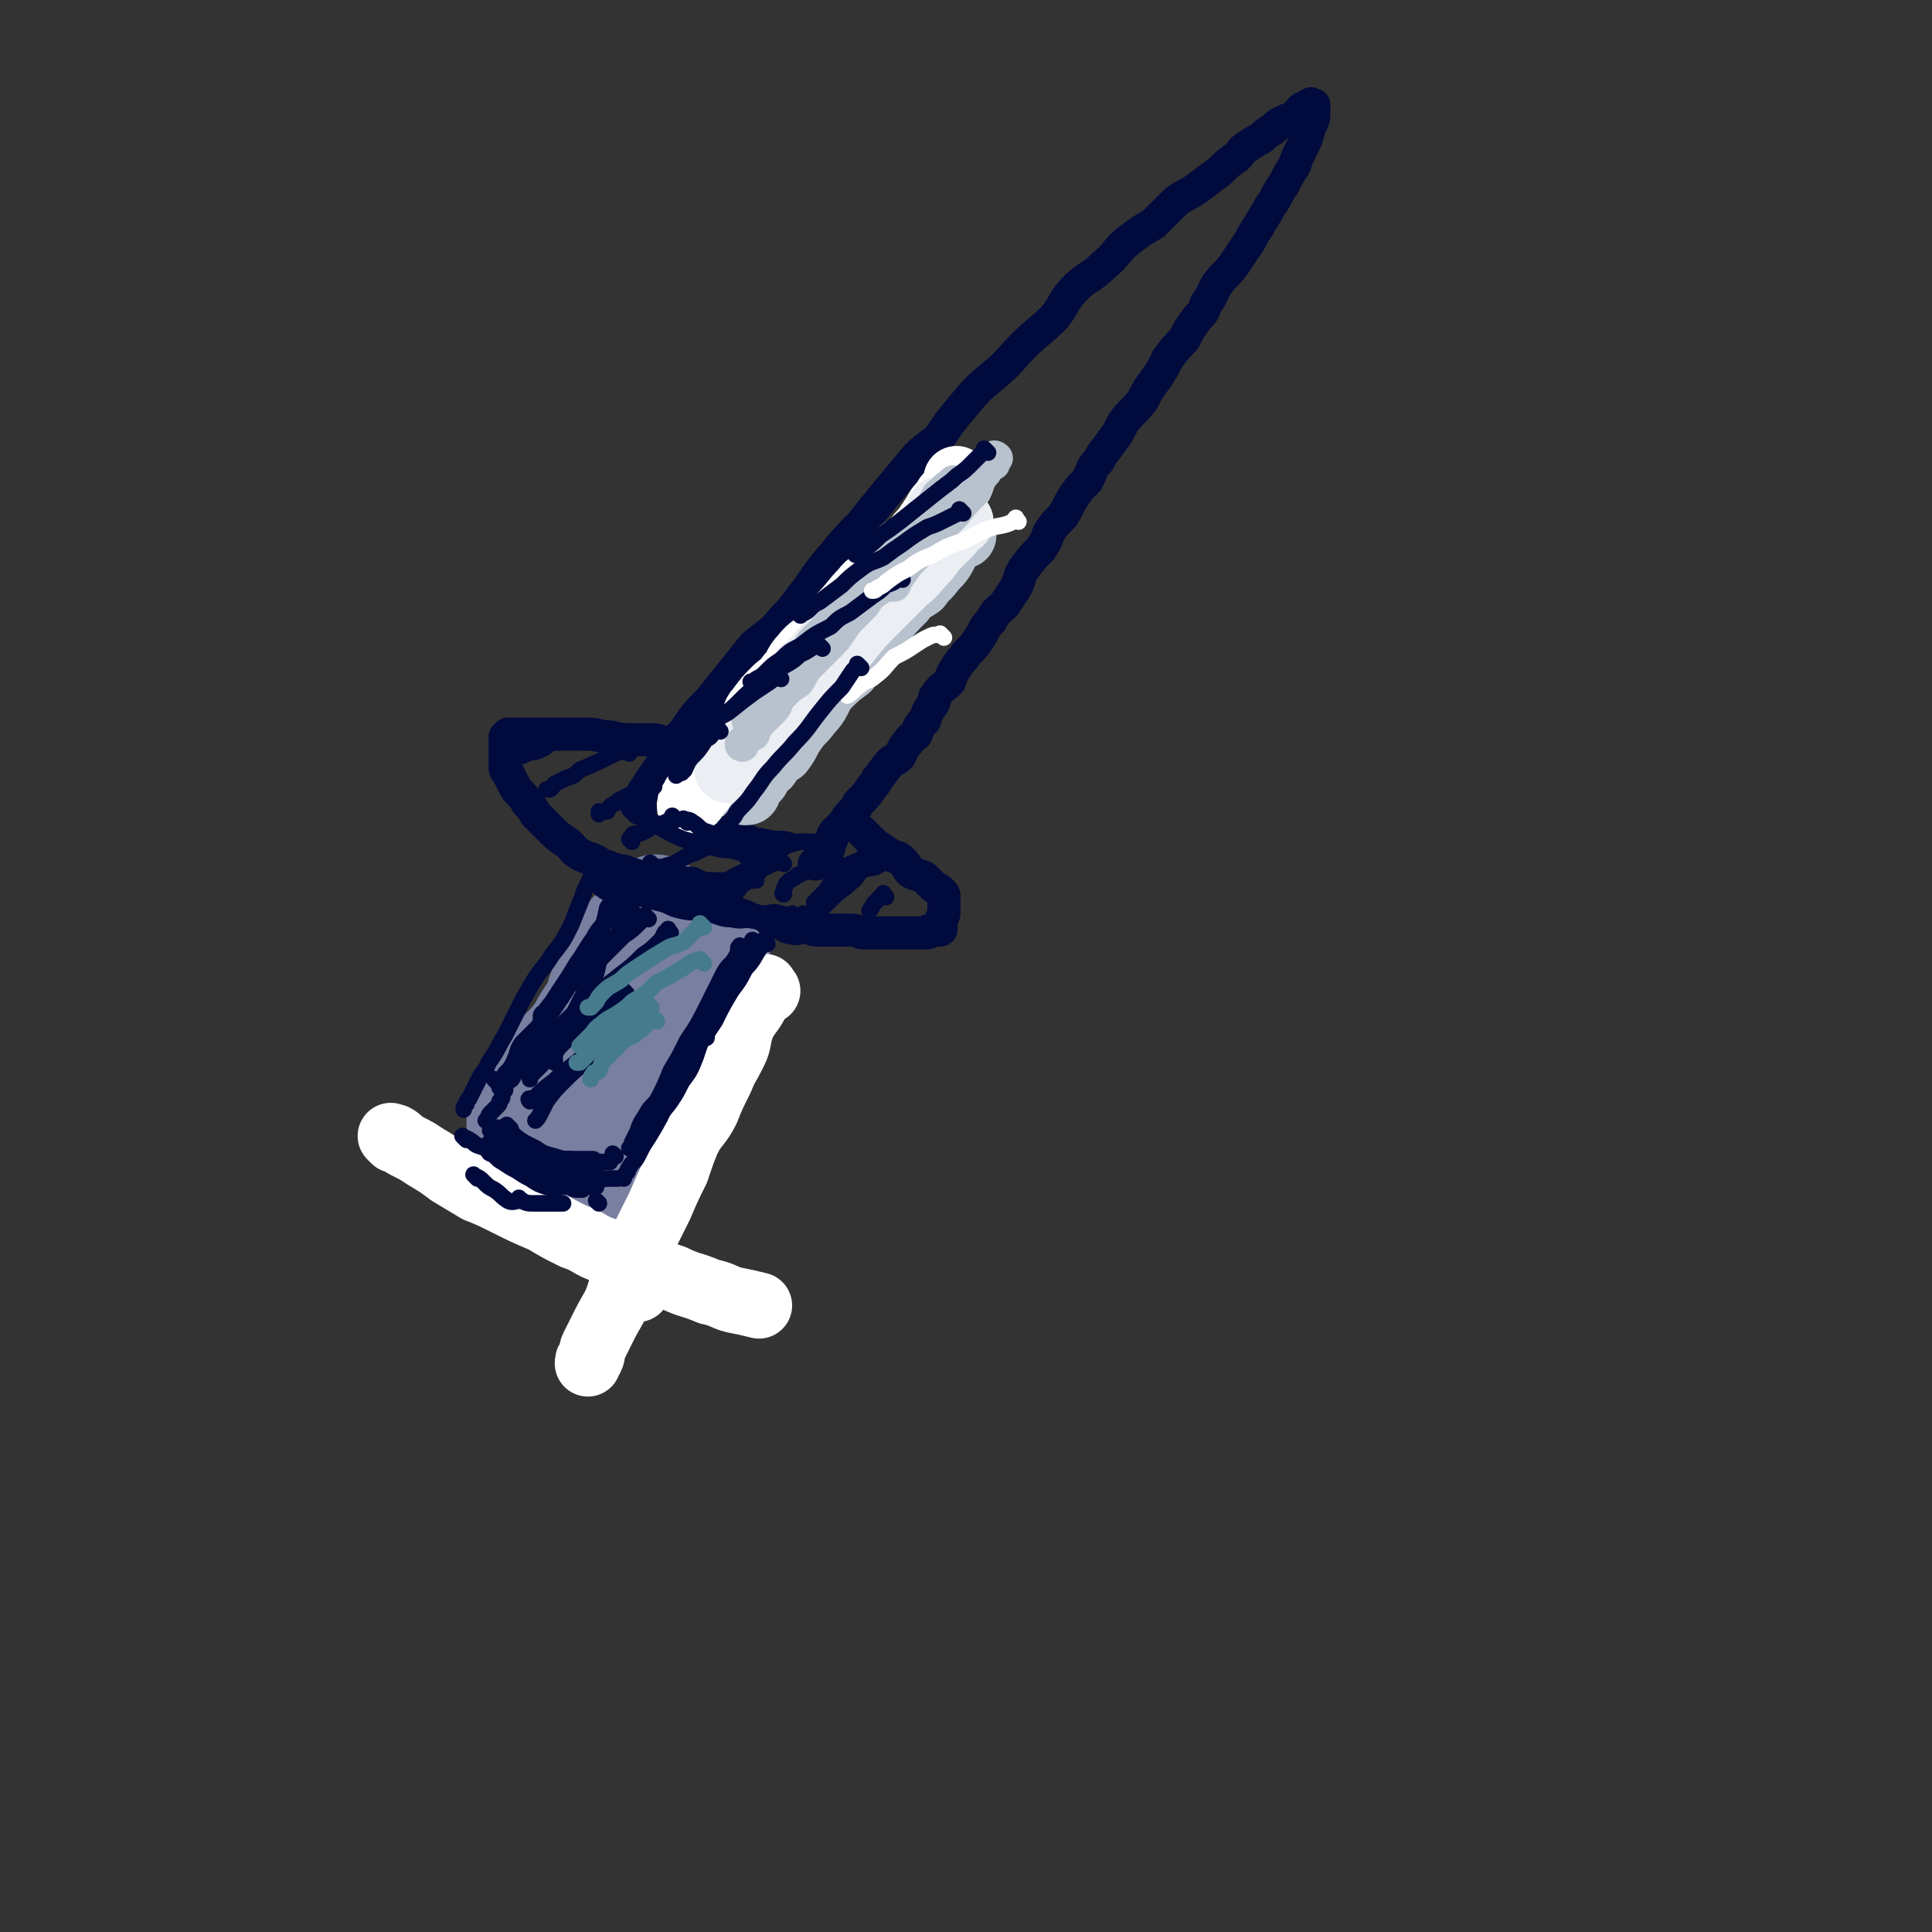 <svg viewBox='0 0 700 700' version='1.1' xmlns='http://www.w3.org/2000/svg' xmlns:xlink='http://www.w3.org/1999/xlink'><rect x="0" y="0" width="700" height="700" fill="#333333" stroke="none"/><g fill='none' stroke='rgb(1,10,61)' stroke-width='12' stroke-linecap='round' stroke-linejoin='round'><path d='M232,293c-1,-1 -1,-1 -1,-1 -1,-1 0,0 0,0 0,0 0,0 0,0 0,0 0,-1 0,-1 1,-2 1,-2 2,-4 2,-3 2,-3 4,-6 3,-4 3,-5 6,-9 2,-4 2,-4 5,-7 4,-6 4,-6 9,-11 4,-5 4,-5 8,-10 4,-5 4,-5 8,-10 6,-5 6,-4 11,-10 5,-5 4,-5 9,-11 4,-6 4,-6 9,-12 5,-6 5,-6 10,-11 4,-5 4,-5 8,-10 5,-6 5,-6 10,-12 4,-5 5,-5 10,-9 4,-6 4,-6 9,-12 5,-6 5,-6 11,-11 6,-5 6,-6 11,-11 5,-5 6,-5 11,-10 4,-5 3,-6 8,-11 4,-4 5,-3 10,-8 5,-4 4,-5 9,-9 4,-3 4,-3 9,-6 4,-4 4,-4 8,-8 4,-3 4,-2 8,-5 4,-3 4,-3 8,-6 3,-3 3,-3 6,-5 2,-2 2,-3 4,-4 3,-2 3,-2 5,-3 2,-2 2,-2 4,-3 2,-2 2,-2 4,-3 2,-1 3,-1 5,-2 1,-1 0,-1 1,-2 1,-1 1,-1 2,-1 1,-1 1,-1 2,-1 0,-1 0,0 0,0 1,0 1,0 1,0 0,2 0,2 0,3 0,2 0,2 -1,4 -1,2 -1,2 -1,3 -1,3 -1,3 -2,5 -2,4 -2,4 -3,7 -2,3 -2,3 -4,7 -3,4 -2,4 -5,8 -2,4 -2,3 -4,7 -3,4 -2,4 -5,8 -2,3 -2,3 -4,6 -3,4 -3,3 -6,7 -2,3 -1,3 -4,7 -1,3 -1,3 -3,5 -3,4 -3,4 -5,8 -3,3 -3,3 -6,7 -2,4 -2,4 -4,7 -3,4 -3,4 -5,8 -3,4 -4,4 -7,8 -2,4 -2,4 -5,8 -2,3 -2,2 -4,6 -3,3 -2,3 -4,7 -3,3 -3,3 -5,6 -2,3 -2,4 -4,7 -3,3 -3,3 -5,6 -1,3 -1,3 -3,6 -3,3 -3,3 -6,7 -2,3 -1,3 -3,7 -2,3 -2,3 -4,6 -3,3 -3,2 -5,6 -3,3 -2,3 -4,6 -2,3 -2,3 -5,6 -1,2 -2,2 -3,4 -2,3 -2,3 -3,6 -2,2 -3,2 -5,5 -1,1 0,2 -1,3 -2,3 -2,3 -3,6 -2,2 -2,2 -3,5 -2,2 -2,1 -3,3 -2,2 -2,3 -3,5 -2,2 -3,1 -4,3 -2,2 -2,3 -4,5 -1,2 -1,2 -2,3 -2,3 -2,3 -5,6 -1,2 -1,2 -2,3 -2,2 -2,2 -3,4 -2,2 -2,2 -3,3 -2,2 -1,2 -2,4 -1,1 0,1 -1,3 0,0 0,0 -1,1 -1,1 -1,0 -2,1 0,0 0,1 0,2 0,0 -1,0 -1,0 -1,1 0,1 0,1 0,0 -1,0 -1,0 '/><path d='M249,270c-1,-1 -1,-1 -1,-1 -1,-1 0,0 0,0 0,0 0,0 -1,0 -3,0 -3,0 -5,0 -3,0 -3,-1 -6,-1 -3,0 -3,0 -6,0 -5,0 -5,0 -9,-1 -4,0 -4,-1 -8,-1 -4,0 -4,0 -8,0 -3,0 -3,0 -6,0 -2,0 -2,0 -3,0 -2,0 -2,0 -3,0 -1,0 -1,0 -2,0 -1,0 -1,0 -1,0 -2,0 -2,0 -3,0 0,0 0,0 0,0 -1,0 -1,0 -1,0 -1,0 -1,0 -1,0 0,0 -1,0 -1,0 0,0 0,1 0,1 0,0 -1,0 -1,0 0,0 0,1 0,1 0,1 0,1 0,1 0,1 0,1 0,1 0,1 0,1 0,2 0,1 0,1 0,2 0,2 0,2 0,3 0,2 0,2 1,3 1,2 1,2 2,4 1,2 1,2 2,3 2,2 2,2 3,4 2,2 2,2 3,4 3,3 3,3 6,6 2,2 2,2 5,4 3,2 2,3 6,5 2,1 3,1 5,2 3,2 3,2 6,3 2,2 2,2 4,3 3,1 3,1 5,2 3,2 3,2 6,3 2,2 2,2 5,2 3,1 4,0 6,1 3,1 3,1 6,2 4,1 4,1 7,2 3,1 3,0 6,1 3,1 3,1 5,2 3,1 3,1 5,1 3,0 3,-1 5,0 3,0 2,2 4,2 3,1 3,0 5,0 3,0 3,1 5,1 2,0 2,0 4,0 3,0 3,0 5,0 2,0 2,0 3,0 3,0 3,1 5,1 2,0 2,0 3,0 2,0 2,0 3,0 1,0 1,0 2,0 1,0 1,0 2,0 1,0 1,0 2,0 1,0 1,0 2,0 1,0 1,0 2,0 2,0 2,0 3,0 1,0 1,0 2,0 0,0 0,0 0,0 1,0 1,0 2,0 1,0 0,-1 1,-1 1,0 1,0 2,0 0,0 0,0 0,0 1,0 1,0 1,0 1,0 1,0 1,-1 0,-1 0,-1 0,-2 0,-2 1,-2 1,-3 0,-1 0,-1 0,-1 0,-2 0,-2 0,-3 0,-1 0,-1 0,-2 0,-1 0,-1 -1,-2 -1,-1 -2,-1 -3,-2 -2,-2 -2,-2 -3,-3 -2,-1 -3,-1 -5,-2 -2,-2 -1,-2 -3,-4 -2,-2 -2,-1 -4,-2 -3,-2 -3,-2 -6,-4 -2,-2 -2,-2 -4,-4 0,0 -1,-1 -1,-1 '/></g>
<g fill='none' stroke='rgb(120,127,160)' stroke-width='40' stroke-linecap='round' stroke-linejoin='round'><path d='M239,331c-1,-1 -1,-1 -1,-1 -1,-1 0,0 0,0 0,1 -1,1 -1,2 -1,2 0,3 -1,4 -2,4 -3,4 -5,7 -1,4 -1,4 -2,8 -2,5 -2,5 -4,9 -3,4 -3,4 -5,8 -3,4 -3,4 -5,8 -3,5 -3,5 -5,10 -3,4 -3,4 -5,8 -3,3 -3,3 -5,6 -2,2 -1,3 -3,5 -2,2 -3,2 -4,4 -2,2 -1,2 -2,4 -1,1 -1,1 -1,2 -1,1 -1,1 -1,1 0,0 0,1 0,1 0,0 0,0 0,0 0,0 0,0 0,0 '/><path d='M252,339c-1,-1 -1,-1 -1,-1 -1,-1 0,0 0,0 0,2 -1,2 -1,3 -1,3 -1,3 -2,6 -2,3 -2,3 -3,7 -2,4 -2,4 -4,9 -2,4 -3,3 -5,8 -3,4 -3,4 -5,9 -3,5 -3,5 -5,10 -2,4 -2,4 -4,8 -2,4 -2,4 -4,7 -2,4 -2,4 -4,7 -2,3 -2,3 -3,6 -1,2 -1,2 -2,5 -1,2 -1,2 -2,3 -1,2 -1,2 -2,3 -1,1 -1,1 -1,2 -1,1 -1,1 -1,2 0,1 0,1 0,2 0,0 0,0 0,0 '/><path d='M231,340c-1,-1 -1,-1 -1,-1 -1,-1 0,0 0,0 0,0 0,0 0,0 -2,3 -2,3 -3,5 -2,4 -1,4 -3,7 -2,4 -3,3 -5,7 -2,4 -1,4 -3,8 -3,4 -3,4 -5,8 -3,4 -3,4 -6,7 -2,3 -2,3 -4,7 -2,2 -2,2 -4,6 -2,2 -2,2 -3,5 -1,1 -1,1 -2,3 -1,0 -1,0 -1,1 -1,1 -1,1 -1,2 -1,1 -1,1 -1,1 0,1 0,1 0,2 0,0 0,0 0,1 0,0 0,0 0,0 0,0 0,0 0,0 0,0 0,0 0,1 0,1 0,1 0,1 0,1 0,1 0,1 1,2 1,2 2,3 1,2 2,1 3,2 2,1 3,1 4,2 2,1 1,2 3,3 2,1 3,0 5,1 0,0 0,1 0,1 1,1 1,1 2,1 1,0 1,0 1,0 1,0 0,1 1,1 1,0 1,0 2,0 0,0 0,0 0,0 1,0 1,1 1,1 0,1 1,0 1,0 0,0 0,0 0,0 0,0 -1,0 0,0 0,-1 1,0 2,-1 2,-1 2,-2 3,-3 2,-2 2,-2 4,-5 1,-3 1,-3 2,-6 3,-4 3,-3 6,-7 2,-4 3,-3 5,-8 2,-5 1,-5 4,-11 1,-3 2,-3 4,-7 2,-3 2,-3 4,-6 1,-2 1,-2 2,-5 1,-1 1,-1 1,-2 1,-2 0,-3 1,-5 1,-1 2,-1 2,-2 1,-2 0,-3 1,-5 0,-1 1,0 1,-1 1,-2 1,-2 2,-3 0,-1 0,-1 0,-1 0,-1 0,-1 0,-1 0,-1 0,-1 0,-1 0,-1 0,-1 0,-1 0,-1 1,-1 1,-1 '/></g>
<g fill='none' stroke='rgb(255,255,255)' stroke-width='24' stroke-linecap='round' stroke-linejoin='round'><path d='M143,413c-1,-1 -1,-1 -1,-1 -1,-1 0,0 0,0 0,0 1,0 1,0 2,1 2,2 4,3 4,2 4,2 7,4 5,3 5,3 9,6 5,3 5,3 10,6 5,2 5,2 11,5 6,3 6,3 13,6 5,3 5,3 11,6 6,2 5,3 11,5 7,3 7,3 14,6 5,2 5,2 11,4 6,3 6,2 13,5 5,1 5,2 9,3 5,1 5,1 9,2 '/><path d='M278,359c-1,-1 -1,-2 -1,-1 -1,0 -1,0 -1,1 -1,2 -1,2 -2,4 -2,4 -3,4 -5,8 -2,5 -1,6 -3,10 -3,6 -3,5 -5,10 -3,6 -3,6 -5,11 -3,6 -4,5 -7,11 -2,5 -2,5 -4,11 -3,6 -3,6 -6,13 -3,6 -3,6 -6,12 -4,9 -4,10 -8,18 -2,7 -3,7 -6,13 -2,4 -2,4 -4,8 -1,2 0,2 -1,4 -1,1 -1,1 -1,2 '/><path d='M231,467c-1,-1 -1,-1 -1,-1 '/></g>
<g fill='none' stroke='rgb(1,10,61)' stroke-width='6' stroke-linecap='round' stroke-linejoin='round'><path d='M231,319c-1,-1 -1,-1 -1,-1 -1,-1 0,0 0,0 0,1 -1,0 -1,1 -2,2 -2,2 -3,5 -3,3 -2,4 -5,8 -3,4 -4,4 -6,8 -3,4 -3,5 -6,9 -3,5 -3,5 -7,11 -4,6 -3,6 -7,12 -3,3 -3,3 -6,6 -2,3 -1,3 -3,7 -1,2 -1,2 -3,4 -1,2 -1,1 -2,3 0,1 0,1 0,2 0,0 0,0 0,0 0,0 0,0 0,0 0,0 0,0 0,0 '/><path d='M225,322c-1,-1 -1,-1 -1,-1 -1,-1 0,0 0,0 0,1 0,1 -1,3 -1,2 -1,2 -3,5 -1,5 -1,5 -3,10 -3,5 -3,5 -6,10 -3,5 -3,5 -6,10 -4,6 -4,6 -8,12 -2,3 -2,3 -4,7 -2,4 -2,4 -4,8 -2,2 -2,2 -3,4 -1,2 -1,1 -2,2 -1,1 -1,2 -1,3 -1,1 -1,1 -1,2 0,1 0,1 -1,2 0,1 0,1 -1,2 -1,1 -1,1 -2,2 -1,1 -1,1 -1,2 -1,1 0,1 0,1 0,0 -1,0 -1,0 '/><path d='M169,413c-1,-1 -1,-1 -1,-1 -1,-1 0,0 0,0 1,1 1,0 2,1 2,1 1,1 3,2 3,1 3,1 6,2 2,1 3,1 6,2 3,1 3,2 6,3 3,2 3,1 6,2 3,1 3,1 5,2 3,1 3,1 6,2 3,1 3,1 5,2 2,0 2,0 3,0 '/><path d='M210,430c-1,-1 -1,-1 -1,-1 '/><path d='M274,342c-1,-1 -1,-1 -1,-1 -1,-1 0,0 0,0 0,1 -1,1 -2,2 -1,3 -1,4 -2,7 -2,4 -2,4 -4,8 -4,6 -4,6 -8,12 -2,4 -2,5 -4,9 -4,7 -4,7 -7,14 -3,5 -3,5 -6,10 -2,4 -2,4 -5,9 -2,3 -2,3 -4,7 -1,2 -2,2 -3,4 -1,1 0,1 -1,2 -1,1 -1,1 -1,2 '/><path d='M223,419c-1,-1 -1,-1 -1,-1 '/><path d='M219,323c-1,-1 -2,-1 -1,-1 0,-1 0,0 1,0 3,1 3,1 6,1 2,1 2,1 5,2 4,1 4,1 8,2 5,1 4,2 9,3 4,1 5,0 9,1 5,1 5,2 9,2 4,1 4,0 9,0 2,0 2,0 5,0 2,0 2,0 3,0 '/><path d='M228,318c-1,-1 -1,-1 -1,-1 -1,-1 0,0 0,0 1,1 0,1 1,1 2,1 2,0 4,1 4,1 4,1 8,3 5,2 5,2 9,3 4,2 4,1 9,2 4,1 4,2 8,3 4,1 4,1 8,2 3,1 3,2 5,2 2,1 2,0 3,0 '/><path d='M255,327c-1,-1 -2,-1 -1,-1 0,-1 0,0 1,0 3,1 3,2 6,3 4,2 4,2 8,3 3,2 3,1 6,2 2,1 2,2 4,3 1,1 1,0 3,0 1,0 1,0 2,0 '/><path d='M271,332c-1,-1 -1,-1 -1,-1 -1,-1 0,0 0,0 1,1 1,1 2,2 1,1 2,0 3,1 1,0 2,1 2,1 '/><path d='M292,332c-1,-1 -1,-1 -1,-1 '/><path d='M234,297c-1,-1 -2,-2 -1,-1 0,0 0,1 1,1 1,1 2,0 3,1 3,1 3,2 5,3 2,1 2,2 4,2 4,2 4,1 7,2 3,1 3,2 5,2 4,1 4,1 7,1 3,1 3,1 6,1 5,0 5,0 9,-1 5,-1 5,-2 10,-3 2,0 2,0 5,0 2,0 2,0 3,0 '/><path d='M261,301c-1,-1 -2,-1 -1,-1 0,-1 1,0 2,0 4,1 4,0 8,1 3,1 3,2 6,2 4,1 4,1 7,1 3,0 3,1 6,1 2,0 2,0 3,0 '/></g>
<g fill='none' stroke='rgb(183,194,206)' stroke-width='24' stroke-linecap='round' stroke-linejoin='round'><path d='M349,194c-1,-1 -1,-2 -1,-1 -1,0 -1,1 -2,2 -2,2 -2,2 -3,4 -2,4 -2,4 -5,7 -2,3 -3,3 -5,6 -3,2 -4,2 -6,5 -4,4 -4,4 -8,9 -3,3 -2,4 -5,8 -4,4 -4,4 -7,8 -4,3 -4,3 -8,7 -3,4 -2,5 -6,9 -2,3 -3,3 -5,6 -3,4 -2,4 -5,8 -3,2 -3,2 -5,5 -2,1 -2,1 -3,3 -1,1 0,1 -1,2 -1,1 -1,1 -2,2 -1,1 -1,1 -1,1 0,1 0,1 0,1 0,1 0,1 -1,1 0,0 0,0 0,0 '/></g>
<g fill='none' stroke='rgb(255,255,255)' stroke-width='24' stroke-linecap='round' stroke-linejoin='round'><path d='M348,175c-1,-1 -1,-1 -1,-1 -1,-1 0,0 0,0 0,1 0,1 0,2 -1,1 -1,1 -2,2 -2,2 -2,2 -3,4 -2,2 -2,2 -3,4 -2,3 -2,3 -4,6 -2,2 -2,2 -4,5 -3,2 -4,2 -6,4 -4,4 -4,4 -7,8 -2,3 -3,2 -5,5 -4,4 -4,5 -8,9 -3,4 -3,4 -7,8 -3,4 -4,3 -7,7 -3,3 -2,4 -5,7 -2,3 -3,3 -5,5 -3,3 -3,3 -6,7 -2,2 -1,3 -3,6 -3,3 -3,3 -5,7 -2,2 -3,2 -4,4 -2,3 -1,3 -3,6 -2,2 -3,1 -4,3 -2,2 -1,2 -2,3 -1,1 -1,1 -2,2 -1,1 0,1 -1,2 -1,1 -1,1 -1,2 '/></g>
<g fill='none' stroke='rgb(235,238,243)' stroke-width='24' stroke-linecap='round' stroke-linejoin='round'><path d='M342,186c-1,-1 -1,-1 -1,-1 -1,-1 0,0 0,0 0,0 0,0 0,0 0,1 0,1 0,2 -1,2 -1,2 -2,4 -2,3 -2,2 -4,4 -2,3 -2,3 -4,6 -3,4 -2,5 -5,9 -3,4 -4,3 -7,7 -2,3 -2,3 -5,5 -3,4 -3,4 -7,8 -3,4 -3,4 -6,8 -4,4 -4,4 -8,9 -3,3 -2,3 -5,7 -3,2 -3,2 -6,5 -3,3 -3,3 -6,6 -2,2 -3,2 -4,4 -2,2 -2,2 -3,4 -1,2 -1,2 -2,3 -1,1 -1,1 -2,1 -1,1 -1,1 -1,2 -1,0 0,-1 0,-1 '/><path d='M348,189c-1,-1 -1,-2 -1,-1 -2,2 -2,3 -3,5 -3,3 -3,3 -6,6 -2,3 -2,3 -5,6 -3,4 -3,3 -7,7 -5,5 -5,5 -10,10 -4,4 -4,4 -8,9 -3,4 -4,3 -7,7 -4,5 -4,5 -8,9 -2,3 -3,3 -5,5 -3,3 -3,3 -5,5 -1,1 -1,2 -2,3 -1,1 -1,1 -2,2 -1,0 -1,0 -1,0 -1,0 0,0 0,0 1,0 1,0 1,-1 2,-2 2,-2 3,-4 2,-3 2,-3 5,-7 2,-3 2,-3 4,-7 3,-3 4,-3 7,-7 3,-3 2,-3 5,-7 3,-3 4,-3 7,-7 3,-3 3,-3 6,-7 2,-3 2,-3 5,-6 3,-4 3,-4 6,-7 3,-3 3,-3 6,-6 3,-3 3,-3 6,-6 1,-1 0,-2 2,-3 1,-1 3,0 4,-1 0,-1 -1,-1 -1,-2 0,0 0,0 0,0 -1,1 -1,2 -2,3 -2,3 -3,3 -5,5 -2,4 -2,4 -4,7 -3,4 -3,4 -6,8 -2,2 -2,2 -4,4 -2,2 -2,2 -3,3 0,1 0,0 0,0 0,0 0,0 0,0 '/></g>
<g fill='none' stroke='rgb(183,194,206)' stroke-width='12' stroke-linecap='round' stroke-linejoin='round'><path d='M338,192c-1,-1 -1,-1 -1,-1 -1,-1 0,0 0,0 0,0 -1,0 -1,0 -1,1 -1,2 -2,3 -2,3 -2,3 -5,6 -4,4 -4,4 -7,7 -4,5 -4,5 -7,9 -4,5 -4,5 -8,9 -3,4 -3,5 -6,8 -4,4 -4,4 -8,8 -2,2 -2,3 -4,6 -3,2 -3,2 -6,5 -2,2 -1,3 -3,5 -2,2 -2,2 -4,4 -2,2 -2,2 -3,5 -2,1 -2,1 -3,2 -1,1 -1,1 -1,2 -1,0 0,-1 0,-1 '/><path d='M337,193c-1,-1 -1,-1 -1,-1 -1,-1 0,0 0,0 0,1 0,1 -1,2 -2,3 -2,3 -5,5 -2,3 -2,3 -5,6 -4,3 -4,3 -8,6 -4,4 -4,4 -9,9 -3,3 -3,4 -6,7 -4,4 -4,4 -8,8 -3,3 -3,4 -6,7 -3,3 -3,3 -7,7 -2,2 -2,2 -4,5 -2,2 -1,2 -3,4 -1,1 -1,0 -2,1 -1,1 -1,2 -1,2 0,0 1,0 1,-1 2,-3 2,-3 4,-5 2,-3 2,-2 4,-4 4,-4 4,-4 8,-9 3,-4 3,-4 6,-9 4,-4 4,-4 8,-8 3,-3 3,-3 5,-7 4,-3 3,-3 7,-7 3,-4 4,-3 7,-7 4,-3 3,-4 6,-7 3,-4 3,-4 5,-7 3,-4 3,-4 7,-8 0,-1 0,-1 0,-1 1,-2 1,-2 3,-3 1,-2 1,-1 3,-3 0,0 1,-1 0,0 -1,2 -1,3 -3,6 -2,3 -2,3 -4,6 -5,7 -5,7 -10,13 -3,3 -3,2 -5,5 -2,3 -2,3 -4,5 -1,2 -1,2 -3,4 -1,1 -1,1 -2,2 -1,1 0,2 -1,3 -1,1 -1,0 -2,1 0,0 0,0 0,1 0,0 0,0 0,0 0,0 0,0 0,0 1,-1 1,-1 2,-3 3,-3 3,-3 6,-5 2,-3 1,-3 3,-5 4,-4 4,-4 7,-8 3,-4 3,-4 6,-7 2,-3 3,-2 5,-5 2,-2 2,-3 4,-5 1,-2 2,-2 3,-3 2,-2 2,-2 4,-4 2,-2 2,-2 3,-3 2,-2 2,-2 3,-3 1,-1 1,-1 3,-2 0,-1 0,-1 0,-1 0,-1 0,-1 0,-1 0,-1 1,0 1,0 0,0 0,0 -1,1 -2,2 -2,2 -3,4 -3,3 -2,4 -4,7 -4,4 -4,4 -7,8 -3,3 -3,3 -5,5 -3,3 -2,3 -5,6 -2,2 -2,2 -5,5 -2,2 -2,2 -4,4 -1,2 -1,2 -2,3 -1,1 -2,1 -2,1 -1,1 0,1 0,2 0,0 0,0 0,0 0,0 0,0 0,0 0,0 0,0 1,0 0,-1 -1,-1 -1,-2 1,-3 1,-3 3,-5 3,-4 3,-4 6,-8 2,-3 2,-3 5,-7 4,-6 5,-6 9,-11 3,-3 3,-3 5,-6 0,0 1,-1 1,0 -2,1 -2,2 -4,4 -2,4 -2,4 -5,7 -3,5 -3,5 -6,9 -3,4 -3,4 -6,8 -3,3 -2,4 -5,7 -1,2 -1,2 -2,3 '/></g>
<g fill='none' stroke='rgb(1,10,61)' stroke-width='6' stroke-linecap='round' stroke-linejoin='round'><path d='M358,164c-1,-1 -1,-1 -1,-1 -1,-1 0,0 0,0 0,0 0,0 0,0 -1,1 -1,1 -2,2 -2,2 -2,2 -4,4 -3,3 -3,2 -6,5 -4,3 -4,3 -9,7 -5,4 -5,4 -10,8 -4,3 -4,3 -7,5 -3,3 -3,3 -6,5 -2,1 -2,1 -3,2 '/><path d='M349,186c-1,-1 -1,-1 -1,-1 -1,-1 0,0 0,0 0,1 0,1 -1,1 -2,1 -2,1 -4,2 -4,2 -4,2 -7,3 -5,3 -5,3 -9,6 -3,2 -3,2 -7,5 -4,2 -4,1 -8,4 -4,3 -4,3 -7,6 -4,3 -4,3 -8,6 -2,1 -2,1 -4,3 -1,1 -2,1 -3,2 '/><path d='M327,210c-1,-1 -1,-1 -1,-1 -1,-1 0,0 0,0 -2,2 -2,2 -5,3 -2,2 -2,2 -5,4 -4,3 -4,3 -8,6 -4,2 -4,2 -7,5 -6,3 -6,3 -11,7 -4,2 -4,2 -7,5 -3,2 -3,2 -5,4 -2,2 -2,2 -4,3 -1,1 -2,1 -2,1 '/><path d='M298,235c-1,-1 -1,-1 -1,-1 -1,-1 0,0 0,0 0,0 -1,0 -1,0 -3,1 -3,2 -6,3 -3,3 -4,3 -7,5 -4,3 -4,3 -8,6 -4,3 -4,3 -7,6 -3,3 -3,3 -6,5 -3,2 -3,2 -5,3 0,1 0,1 0,2 '/><path d='M283,246c-1,-1 -1,-1 -1,-1 -1,-1 0,0 0,0 -1,1 -2,1 -3,2 -3,2 -3,2 -6,4 -4,3 -4,3 -9,7 -3,2 -3,1 -6,4 -3,3 -3,4 -6,7 -2,2 -2,2 -4,4 -1,1 -1,1 -2,2 '/><path d='M261,265c-1,-1 -1,-2 -1,-1 -1,0 -1,1 -2,2 -1,2 -2,1 -3,3 -2,3 -2,3 -4,5 -2,2 -2,3 -3,5 -2,1 -2,1 -3,2 '/><path d='M247,280c-1,-1 -1,-1 -1,-1 '/><path d='M232,292c-1,-1 -1,-1 -1,-1 -1,-1 0,0 0,0 0,0 0,0 0,0 1,1 1,0 1,1 1,2 1,2 2,3 2,3 2,3 4,4 3,2 3,2 5,3 4,2 4,2 8,3 4,2 4,2 9,2 5,1 5,0 10,0 4,0 3,1 7,1 3,1 3,0 5,0 1,0 1,0 1,0 '/><path d='M249,298c-1,-1 -2,-2 -1,-1 1,0 2,0 3,1 2,1 2,2 4,3 3,1 3,1 6,2 3,1 3,2 7,2 2,1 2,0 4,0 2,0 3,0 5,0 '/><path d='M271,311c-1,-1 -1,-1 -1,-1 -1,-1 0,0 0,0 '/></g>
<g fill='none' stroke='rgb(255,255,255)' stroke-width='6' stroke-linecap='round' stroke-linejoin='round'><path d='M369,189c-1,-1 -1,-2 -1,-1 -1,0 0,1 -1,1 -4,2 -5,1 -10,3 -4,2 -4,2 -8,4 -6,2 -6,2 -11,5 -5,2 -5,2 -9,5 -4,2 -4,2 -8,5 -1,1 -1,1 -3,2 -1,1 -1,1 -2,1 '/><path d='M342,231c-1,-1 -1,-1 -1,-1 -1,-1 0,0 0,0 0,0 -1,0 -1,0 -2,0 -2,0 -4,1 -2,1 -2,1 -5,3 -3,2 -3,2 -7,4 -4,4 -3,4 -7,7 -2,2 -3,1 -5,3 -3,2 -3,3 -5,4 '/></g>
<g fill='none' stroke='rgb(1,10,61)' stroke-width='6' stroke-linecap='round' stroke-linejoin='round'><path d='M235,333c-1,-1 -1,-1 -1,-1 -1,-1 0,0 0,0 0,0 0,0 0,0 -1,1 -1,1 -2,2 -3,3 -3,3 -6,5 -4,4 -4,4 -8,8 -4,4 -4,4 -8,7 -3,3 -4,3 -7,6 -3,3 -3,3 -6,7 -1,0 -1,1 -1,2 0,0 0,-1 0,-1 '/><path d='M243,338c-1,-1 -1,-2 -1,-1 -2,1 -1,2 -3,4 -3,3 -3,3 -6,5 -4,4 -4,4 -8,7 -5,4 -5,4 -9,7 -6,5 -6,5 -11,10 -3,3 -3,3 -7,7 -1,1 -1,1 -3,3 -1,1 -1,1 -2,2 '/><path d='M227,360c-1,-1 -1,-1 -1,-1 -1,-1 0,0 0,0 0,1 -1,1 -1,1 -3,3 -2,3 -5,5 -3,3 -4,3 -7,5 -5,5 -5,4 -10,9 -3,3 -3,3 -6,6 -2,2 -2,2 -4,4 -1,1 -1,1 -1,2 '/><path d='M227,373c-1,-1 -1,-2 -1,-1 -1,0 -1,0 -2,1 -4,4 -4,3 -9,7 -5,4 -5,4 -10,8 -3,2 -3,3 -6,5 -4,3 -4,4 -7,6 0,0 0,-1 0,-1 -1,0 0,1 0,1 '/><path d='M220,377c-1,-1 -1,-2 -1,-1 -1,0 0,1 -1,2 -3,4 -3,3 -6,7 -4,3 -4,3 -8,7 -3,3 -3,3 -6,7 -1,2 -1,2 -2,4 -1,2 -1,2 -2,3 '/><path d='M179,411c-1,-1 -1,-1 -1,-1 -1,-1 0,0 0,0 1,1 1,1 2,2 3,3 3,3 7,4 4,3 4,3 8,5 3,1 3,1 6,2 3,1 3,1 6,2 1,0 1,0 3,1 '/><path d='M179,415c-1,-1 -2,-2 -1,-1 0,0 0,1 1,1 6,3 6,3 11,5 4,1 4,0 8,0 4,0 4,0 8,0 3,0 3,0 6,0 2,0 2,0 3,0 0,0 0,0 0,0 '/><path d='M182,410c-1,-1 -1,-1 -1,-1 -1,-1 0,0 0,0 0,0 0,0 0,0 1,2 0,2 1,3 1,2 2,2 3,4 2,3 2,3 4,6 2,2 1,3 3,4 3,2 3,2 6,2 4,1 4,0 8,0 4,0 4,0 7,0 4,0 4,-1 8,-1 2,0 2,0 3,0 '/><path d='M200,425c-1,-1 -2,-1 -1,-1 0,-1 0,0 1,0 3,0 3,0 6,0 3,0 3,-1 6,-1 2,-1 3,0 4,0 '/><path d='M278,342c-1,-1 -1,-1 -1,-1 -1,-1 0,0 0,0 -1,1 -1,1 -2,3 -2,3 -2,4 -5,7 -2,4 -2,4 -5,8 -3,5 -3,5 -6,11 -4,6 -4,6 -8,12 -3,4 -3,5 -6,9 -2,4 -2,4 -4,7 -2,4 -2,3 -4,7 -1,1 -2,1 -2,3 0,1 0,1 0,2 0,0 0,-1 0,-1 '/><path d='M256,376c-1,-1 -1,-2 -1,-1 -1,0 -1,1 -1,2 -1,3 -1,3 -2,6 -2,5 -2,5 -5,9 -2,4 -2,4 -4,7 -2,3 -3,3 -4,6 -1,1 -1,2 -2,3 0,1 -1,1 -1,1 '/><path d='M185,409c-1,-1 -1,-1 -1,-1 -1,-1 0,0 0,0 0,0 0,0 0,0 1,1 0,1 1,2 2,2 2,2 5,4 2,1 2,1 4,2 3,2 3,2 7,3 3,1 3,1 6,1 5,1 5,1 9,1 2,0 2,0 3,0 1,0 1,0 2,0 '/><path d='M191,421c-1,-1 -2,-2 -1,-1 0,0 1,1 3,2 3,2 3,2 7,4 3,1 3,1 6,1 3,1 3,1 6,1 1,0 1,0 3,0 1,0 1,0 2,0 '/><path d='M229,330c-1,-1 -1,-1 -1,-1 -1,-1 0,0 0,0 0,0 0,0 0,0 -1,2 0,2 -1,4 -2,2 -2,2 -3,5 -3,4 -3,4 -6,8 -2,4 -1,5 -3,9 -2,4 -3,4 -5,8 -2,4 -2,4 -4,8 -2,4 -2,4 -3,7 -1,2 -1,2 -2,4 0,1 0,2 0,3 '/><path d='M237,314c-1,-1 -1,-1 -1,-1 -1,-1 0,0 0,0 0,0 0,0 0,0 1,1 1,1 2,1 3,1 3,1 6,2 3,1 4,1 7,1 3,1 3,2 7,2 4,0 4,0 8,0 3,0 3,0 5,0 2,0 2,0 3,0 '/><path d='M288,332c-1,-1 -1,-1 -1,-1 '/><path d='M173,427c-1,-1 -1,-1 -1,-1 -1,-1 0,0 0,0 0,0 0,0 0,0 2,1 2,1 3,2 2,2 2,2 4,3 3,2 2,2 5,4 2,1 2,0 5,0 2,1 2,1 5,1 3,0 3,0 6,0 2,0 2,0 3,0 1,0 1,0 1,0 '/><path d='M217,436c-1,-1 -1,-1 -1,-1 '/><path d='M178,417c-1,-1 -1,-2 -1,-1 -1,0 0,0 0,1 0,1 1,1 1,1 2,1 2,2 4,3 3,2 3,2 5,3 3,2 3,2 5,3 3,2 3,2 6,3 3,1 4,0 7,0 2,0 2,1 4,1 1,0 1,0 2,0 '/><path d='M200,430c-1,-1 -1,-1 -1,-1 -1,-1 0,0 0,0 1,0 1,0 1,0 1,0 1,0 1,0 1,0 1,0 1,0 '/><path d='M212,424c-1,-1 -1,-1 -1,-1 '/><path d='M216,266c-1,-1 -1,-1 -1,-1 -1,-1 0,0 0,0 -1,1 -2,1 -3,1 -3,1 -3,0 -5,1 -4,1 -4,1 -7,2 -2,1 -2,2 -5,3 -2,1 -2,0 -4,1 -2,1 -2,1 -3,1 -2,1 -2,1 -4,2 -1,1 -1,1 -1,2 '/><path d='M228,273c-1,-1 -1,-1 -1,-1 -1,-1 -1,0 -1,0 -2,1 -2,0 -3,1 -6,3 -6,3 -13,6 -2,2 -2,2 -5,3 -2,1 -2,1 -4,2 -1,1 -1,2 -2,2 -1,0 -1,0 -1,0 '/><path d='M237,285c-1,-1 -1,-1 -1,-1 -1,-1 0,0 0,0 0,0 0,0 0,0 -2,1 -2,1 -5,2 -1,1 -1,1 -3,2 -3,2 -3,1 -5,3 -2,1 -2,1 -3,3 -2,0 -2,0 -3,1 0,0 0,-1 0,-1 '/><path d='M245,297c-1,-1 -1,-1 -1,-1 -1,-1 0,0 0,0 -1,1 -1,1 -3,2 -2,1 -2,0 -4,1 -2,1 -1,1 -3,2 -2,1 -2,1 -3,1 -1,0 -2,0 -2,1 0,0 0,1 0,2 0,0 -1,-1 -1,-1 '/><path d='M267,304c-1,-1 -1,-1 -1,-1 -1,-1 -1,0 -1,0 -2,1 -3,1 -5,2 -4,2 -4,2 -8,4 -4,1 -4,2 -8,4 -4,1 -4,1 -7,3 -2,0 -2,0 -4,1 -1,1 -1,1 -2,2 '/><path d='M278,314c-1,-1 -1,-2 -1,-1 -2,0 -2,0 -3,1 -3,1 -3,1 -5,2 -4,2 -4,2 -7,4 -3,1 -3,0 -6,2 -1,0 -1,1 -2,1 -1,0 -2,0 -3,0 '/><path d='M284,313c-1,-1 -1,-1 -1,-1 -1,-1 0,0 0,0 -1,1 -2,0 -3,1 -3,1 -3,1 -5,3 -3,2 -3,2 -5,4 -2,1 -2,2 -3,3 -1,1 -2,2 -3,3 0,0 0,-1 1,-1 0,0 0,0 0,0 '/><path d='M303,312c-1,-1 -1,-1 -1,-1 -1,-1 0,0 0,0 -1,1 -1,1 -2,1 -3,1 -3,1 -5,2 -3,2 -3,2 -6,3 -2,2 -2,1 -4,3 -1,2 -1,2 -1,4 -1,0 0,-1 0,-1 '/><path d='M314,312c-1,-1 -1,-1 -1,-1 -1,-1 0,0 0,0 -2,1 -3,1 -5,2 -3,3 -3,3 -6,6 -2,2 -2,3 -4,5 -1,1 -1,1 -2,2 0,1 -1,1 -1,1 0,0 0,0 0,0 '/><path d='M325,310c-1,-1 -1,-1 -1,-1 -1,-1 -1,0 -1,0 -2,2 -2,2 -4,4 -2,2 -3,1 -6,2 -3,2 -2,3 -5,5 -3,3 -3,2 -6,5 -3,3 -3,3 -5,5 -2,2 -2,2 -3,4 0,0 0,0 0,0 '/><path d='M321,325c-1,-1 -1,-1 -1,-1 '/><path d='M321,325c-1,-1 -1,-2 -1,-1 -1,0 0,1 -1,1 -1,1 -1,1 -2,2 -1,1 -1,2 -2,3 '/><path d='M189,435c-1,-1 -1,-1 -1,-1 '/><path d='M216,318c-1,-1 -1,-1 -1,-1 -1,-1 0,0 0,0 0,1 -1,0 -1,1 -2,4 -2,4 -3,7 -2,5 -2,5 -4,10 -3,6 -3,6 -7,11 -3,5 -4,5 -7,10 -3,5 -3,5 -6,11 -2,4 -2,4 -4,8 -3,5 -3,6 -6,10 -1,3 -2,3 -3,5 -1,2 -1,2 -2,4 -1,2 -1,2 -2,4 -1,1 -1,1 -1,2 -1,1 -1,1 -1,2 0,0 0,0 0,0 '/><path d='M180,392c-1,-1 -1,-1 -1,-1 '/><path d='M185,417c-1,-1 -2,-1 -1,-1 0,-1 1,0 2,0 2,0 2,1 3,1 2,0 2,0 3,0 '/><path d='M269,344c-1,-1 -1,-2 -1,-1 -1,0 0,1 -1,3 -2,4 -3,3 -5,7 -3,6 -3,6 -6,12 -3,6 -3,6 -7,12 -3,6 -3,6 -6,11 -2,5 -2,5 -4,9 -2,4 -3,3 -5,7 -2,3 -2,3 -3,6 -1,2 -1,2 -2,4 0,1 0,1 -1,2 '/></g>
<g fill='none' stroke='rgb(70,123,141)' stroke-width='6' stroke-linecap='round' stroke-linejoin='round'><path d='M255,336c-1,-1 -1,-1 -1,-1 -1,-1 0,0 0,0 0,1 -1,1 -2,2 -2,2 -2,2 -4,4 -3,2 -4,1 -7,3 -5,3 -5,3 -11,7 -3,2 -3,2 -5,4 -3,2 -4,2 -6,4 -2,2 -2,2 -3,4 -1,1 -1,1 -2,2 0,0 0,0 0,0 -1,0 -1,0 -1,0 '/><path d='M255,349c-1,-1 -1,-1 -1,-1 -1,-1 0,0 0,0 -1,0 -1,0 -2,0 -3,1 -3,2 -5,3 -5,3 -5,3 -9,5 -4,4 -4,4 -9,7 -2,2 -2,2 -5,4 -3,2 -4,2 -6,4 -3,2 -2,2 -4,4 -2,2 -2,2 -3,3 -1,1 -1,1 -1,1 '/><path d='M236,365c-1,-1 -1,-1 -1,-1 -1,-1 -1,0 -1,0 -3,3 -2,3 -5,5 -4,3 -4,3 -7,5 -4,3 -4,3 -6,5 -3,3 -3,3 -6,6 0,0 -1,0 -1,0 '/><path d='M238,370c-1,-1 -1,-1 -1,-1 -1,-1 0,0 0,0 0,0 -1,0 -1,0 -2,2 -2,3 -5,5 -2,2 -2,1 -5,3 -3,3 -3,3 -6,6 -2,2 -2,2 -3,5 -1,1 -2,0 -2,1 -1,1 -1,2 -1,2 '/><path d='M226,377c-1,-1 -1,-2 -1,-1 -1,0 -1,1 -1,2 -1,1 -1,1 -1,2 '/></g>
<g fill='none' stroke='rgb(1,10,61)' stroke-width='12' stroke-linecap='round' stroke-linejoin='round'><path d='M220,315c-1,-1 -1,-1 -1,-1 -1,-1 0,0 0,0 0,0 0,0 0,0 1,0 1,0 1,0 1,0 1,1 3,1 2,1 2,0 4,1 3,1 3,1 6,2 3,1 3,1 6,2 2,2 2,3 5,4 3,1 3,1 6,1 4,1 4,0 8,1 2,1 2,1 4,2 0,0 0,0 1,0 '/></g>
<g fill='none' stroke='rgb(1,10,61)' stroke-width='6' stroke-linecap='round' stroke-linejoin='round'><path d='M312,242c-1,-1 -1,-1 -1,-1 -1,-1 0,0 0,0 0,0 0,0 0,0 -1,1 -1,1 -2,2 -2,3 -2,3 -4,6 -4,4 -4,4 -8,9 -4,5 -4,6 -9,11 -4,5 -4,4 -8,9 -4,4 -3,4 -7,9 -2,3 -2,3 -5,6 -2,2 -1,2 -3,4 -1,1 -1,1 -2,2 -1,1 -1,1 -1,2 -1,0 0,0 0,0 0,0 -1,0 -1,0 '/></g>
</svg>